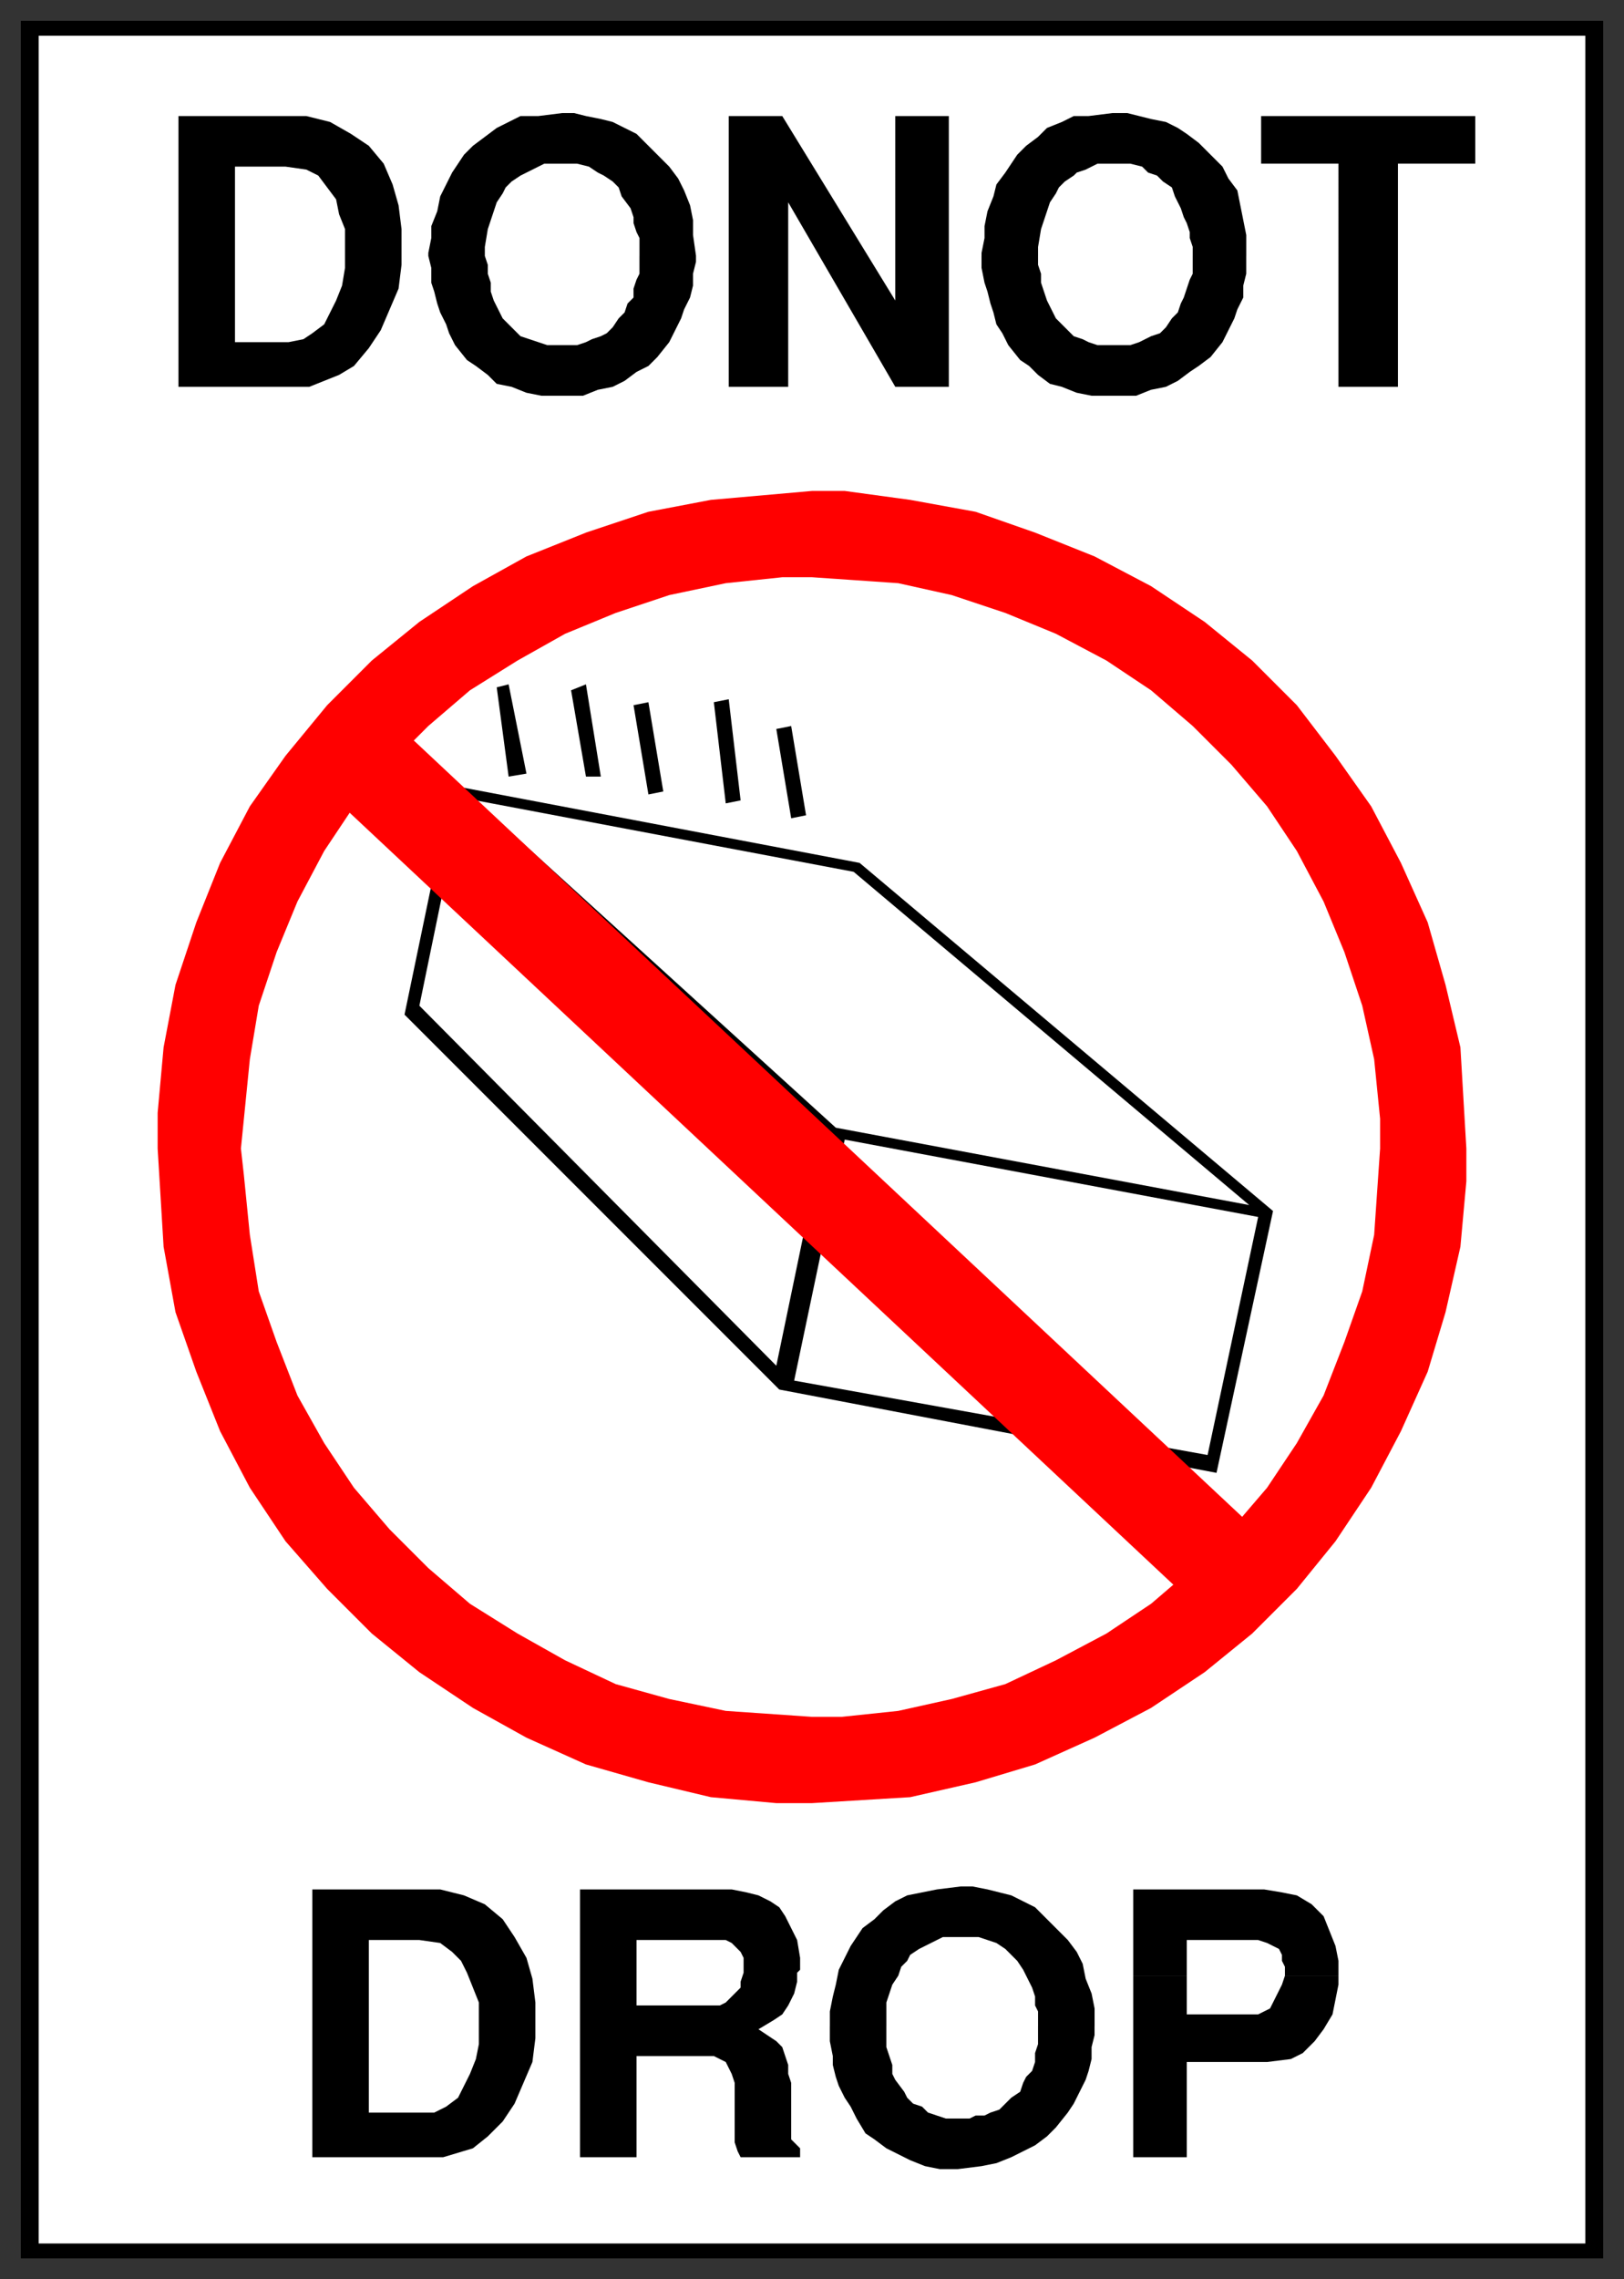 <svg xmlns="http://www.w3.org/2000/svg" fill-rule="evenodd" height="766" preserveAspectRatio="none" stroke-linecap="round" width="546"><rect width="100%" height="100%" fill="#333333" stroke="none"/><style>.brush0{fill:#fff}.brush1{fill:#000}.pen1,.pen2{stroke:none}.brush2{fill:red}.pen3{stroke:none}</style><path class="pen1 brush1" d="M7 7h532v752H7V7z"/><path class="pen2 brush0" d="M13 12h520v742H13V12z"/><path class="pen1 brush1" d="m409 495 19-88-139-117-137-26-16 77 126 126 147 28z"/><path class="pen2 brush0" d="M277 382 155 270l-14 68 120 121 16-77zm143 23L287 293l-127-24 121 110 139 26zm3 4-139-26-17 81 139 25 17-80z"/><path class="pen3 brush2" d="m135 245 285 267-24 22-285-267 24-22z"/><path class="pen3 brush2" d="M273 194v-29h11l22 3 22 4 20 7 20 8 19 10 18 12 16 13 15 15 13 17 12 17 10 19 9 20 6 21 5 21 2 34v11l-2 22-5 22-6 20-9 20-10 19-12 18-13 16-15 15-16 13-18 12-19 10-20 9-20 6-22 5-33 2h-12l-22-2-21-5-21-6-20-9-18-10-18-12-16-13-15-15-14-16-12-18-10-19-8-20-7-20-4-22-2-33v-12l2-22 4-21 7-21 8-20 10-19 12-17 14-17 15-15 16-13 18-12 18-10 20-8 21-7 21-4 34-3v29h-10l-19 2-19 4-18 6-17 7-16 9-16 10-14 12-13 13-12 14-10 15-9 17-7 17-6 18-3 18-3 30 1 9 2 20 3 19 6 17 7 18 9 16 10 15 12 14 13 13 14 12 16 10 16 9 17 8 18 5 19 4 29 2h10l19-2 18-4 18-5 17-8 17-9 15-10 14-12 13-13 12-14 10-15 9-16 7-18 6-17 4-19 2-29v-10l-2-20-4-18-6-18-7-17-9-17-10-15-12-14-13-13-14-12-15-10-17-9-17-7-18-6-18-4-29-2z"/><path class="pen1 brush1" d="m261 245 5 30 5-1-5-30-5 1zm-21-9 4 34 5-1-4-34-5 1zm-27 1 5 30 5-1-5-30-5 1zm-21-5 5 29h5l-5-31-5 2zm-25-1 4 30 6-1-6-30-4 1zM135 85h-19v-8l-2-5-1-5-3-4-3-4-4-2-7-1H79v29H60V39h43l8 2 7 4 6 4 5 6 3 7 2 7 1 8v8zm-75 0h19v30h18l5-1 3-2 4-3 2-4 2-4 2-5 1-6v-5h19v4l-1 8-3 7-3 7-4 6-5 6-5 3-10 4H60V85zm174 1h-19v-6l-1-2-1-3v-2l-1-3-3-4-1-3-2-2-3-2-2-1-3-2-4-1h-11l-2 1-2 1-2 1-2 1-3 2-2 2-1 2-2 3-1 3-1 3-1 3-1 6v3h-19v-1l1-5v-4l2-5 1-5 2-4 2-4 4-6 3-3 4-3 4-3 4-2 4-2h6l8-1h4l4 1 5 1 4 1 4 2 4 2 3 3 5 5 3 3 3 4 2 4 2 5 1 5v5l1 7zm-90 0h19l1 3v3l1 3v3l1 3 1 2 2 4 2 2 2 2 2 2 3 1 3 1 3 1h10l3-1 2-1 3-1 2-1 2-2 2-3 2-2 1-3 2-2v-3l1-3 1-2v-6h19v2l-1 4v4l-1 4-2 4-1 3-2 4-2 4-4 5-3 3-4 2-4 3-4 2-5 1-5 2h-14l-5-1-5-2-5-1-3-3-4-3-3-2-4-5-2-4-1-3-2-4-1-3-1-4-1-3v-5l-1-4zm101 44V39h18l38 62V39h18v91h-18l-36-62v62h-20zm174-44h-18v-3l-1-3v-2l-1-3-1-2-1-3-2-4-1-3-3-2-2-2-3-1-2-2-4-1h-11l-2 1-2 1-3 1-1 1-3 2-2 2-1 2-2 3-1 3-1 3-1 3-1 6v3h-19v-1l1-5v-4l1-5 2-5 1-4 3-4 4-6 3-3 4-3 3-3 5-2 4-2h5l8-1h5l4 1 4 1 5 1 4 2 3 2 4 3 5 5 3 3 2 4 3 4 1 5 1 5 1 5v7zm-89 0h19v3l1 3v3l1 3 1 3 1 2 2 4 2 2 2 2 2 2 3 1 2 1 3 1h11l3-1 2-1 2-1 3-1 2-2 2-3 2-2 1-3 1-2 1-3 1-3 1-2v-6h18v6l-1 4v4l-2 4-1 3-2 4-2 4-4 5-4 3-3 2-4 3-4 2-5 1-5 2h-15l-5-1-5-2-4-1-4-3-3-3-3-2-4-5-2-4-2-3-1-4-1-3-1-4-1-3-1-5v-4zm120 44V55h-26V39h72v16h-26v75h-20zM180 681h-19v-8l-2-5-2-5-2-4-3-3-4-3-7-1h-17v29h-19v-46h43l8 2 7 3 6 5 4 6 4 7 2 7 1 8v8zm-75 0h19v29h22l4-2 4-3 2-4 2-4 2-5 1-5v-6h19v4l-1 8-3 7-3 7-4 6-5 5-5 4-10 3h-44v-44zm163-18h-18v-5l-1-2-1-1-2-2-2-1h-30v11h-19v-28h51l5 1 4 1 4 2 3 2 2 3 2 4 2 4 1 6v4l-1 1zm-73 0h19v11h28l2-1 2-2 1-1 2-2v-2l1-3h18v3l-1 4-2 4-2 3-3 2-5 3 3 2 3 2 2 2 1 3 1 3v3l1 3v19l1 1 2 2v3h-20l-1-2-1-3v-20l-1-3-1-2-1-2-2-1-2-1h-26v34h-19v-62zm173 18h-19v-5l-1-2v-3l-1-3-1-2-2-4-2-3-2-2-2-2-3-2-3-1-3-1h-12l-2 1-2 1-2 1-2 1-3 2-1 2-2 2-1 3-2 3-1 3-1 3v8h-19v-5l1-5 1-4 1-5 2-4 2-4 4-6 4-3 3-3 4-3 4-2 5-1 5-1 8-1h4l5 1 4 1 4 1 4 2 4 2 3 3 5 5 3 3 3 4 2 4 1 5 2 5 1 5v6zm-89 0h19v7l1 3 1 3v3l1 2 3 4 1 2 2 2 3 1 2 2 3 1 3 1h8l2-1h3l2-1 3-1 2-2 2-2 3-2 1-3 1-2 2-2 1-3v-3l1-3v-6h19v3l-1 4v4l-1 4-1 3-2 4-2 4-2 3-4 5-3 3-4 3-4 2-4 2-5 2-5 1-8 1h-6l-5-1-5-2-4-2-4-2-4-3-3-2-3-5-2-4-2-3-2-4-1-3-1-4v-3l-1-5v-5zm171-17h-18v-3l-1-2v-2l-1-2-2-1-2-1-3-1h-24v12h-18v-29h44l6 1 5 1 5 3 4 4 2 5 2 5 1 5v5zm-69 0h18v13h24l2-1 2-1 1-2 1-2 1-2 1-2 1-3h18v3l-1 5-1 5-3 5-3 4-4 4-4 2-8 1h-27v32h-18v-61z"/></svg>
